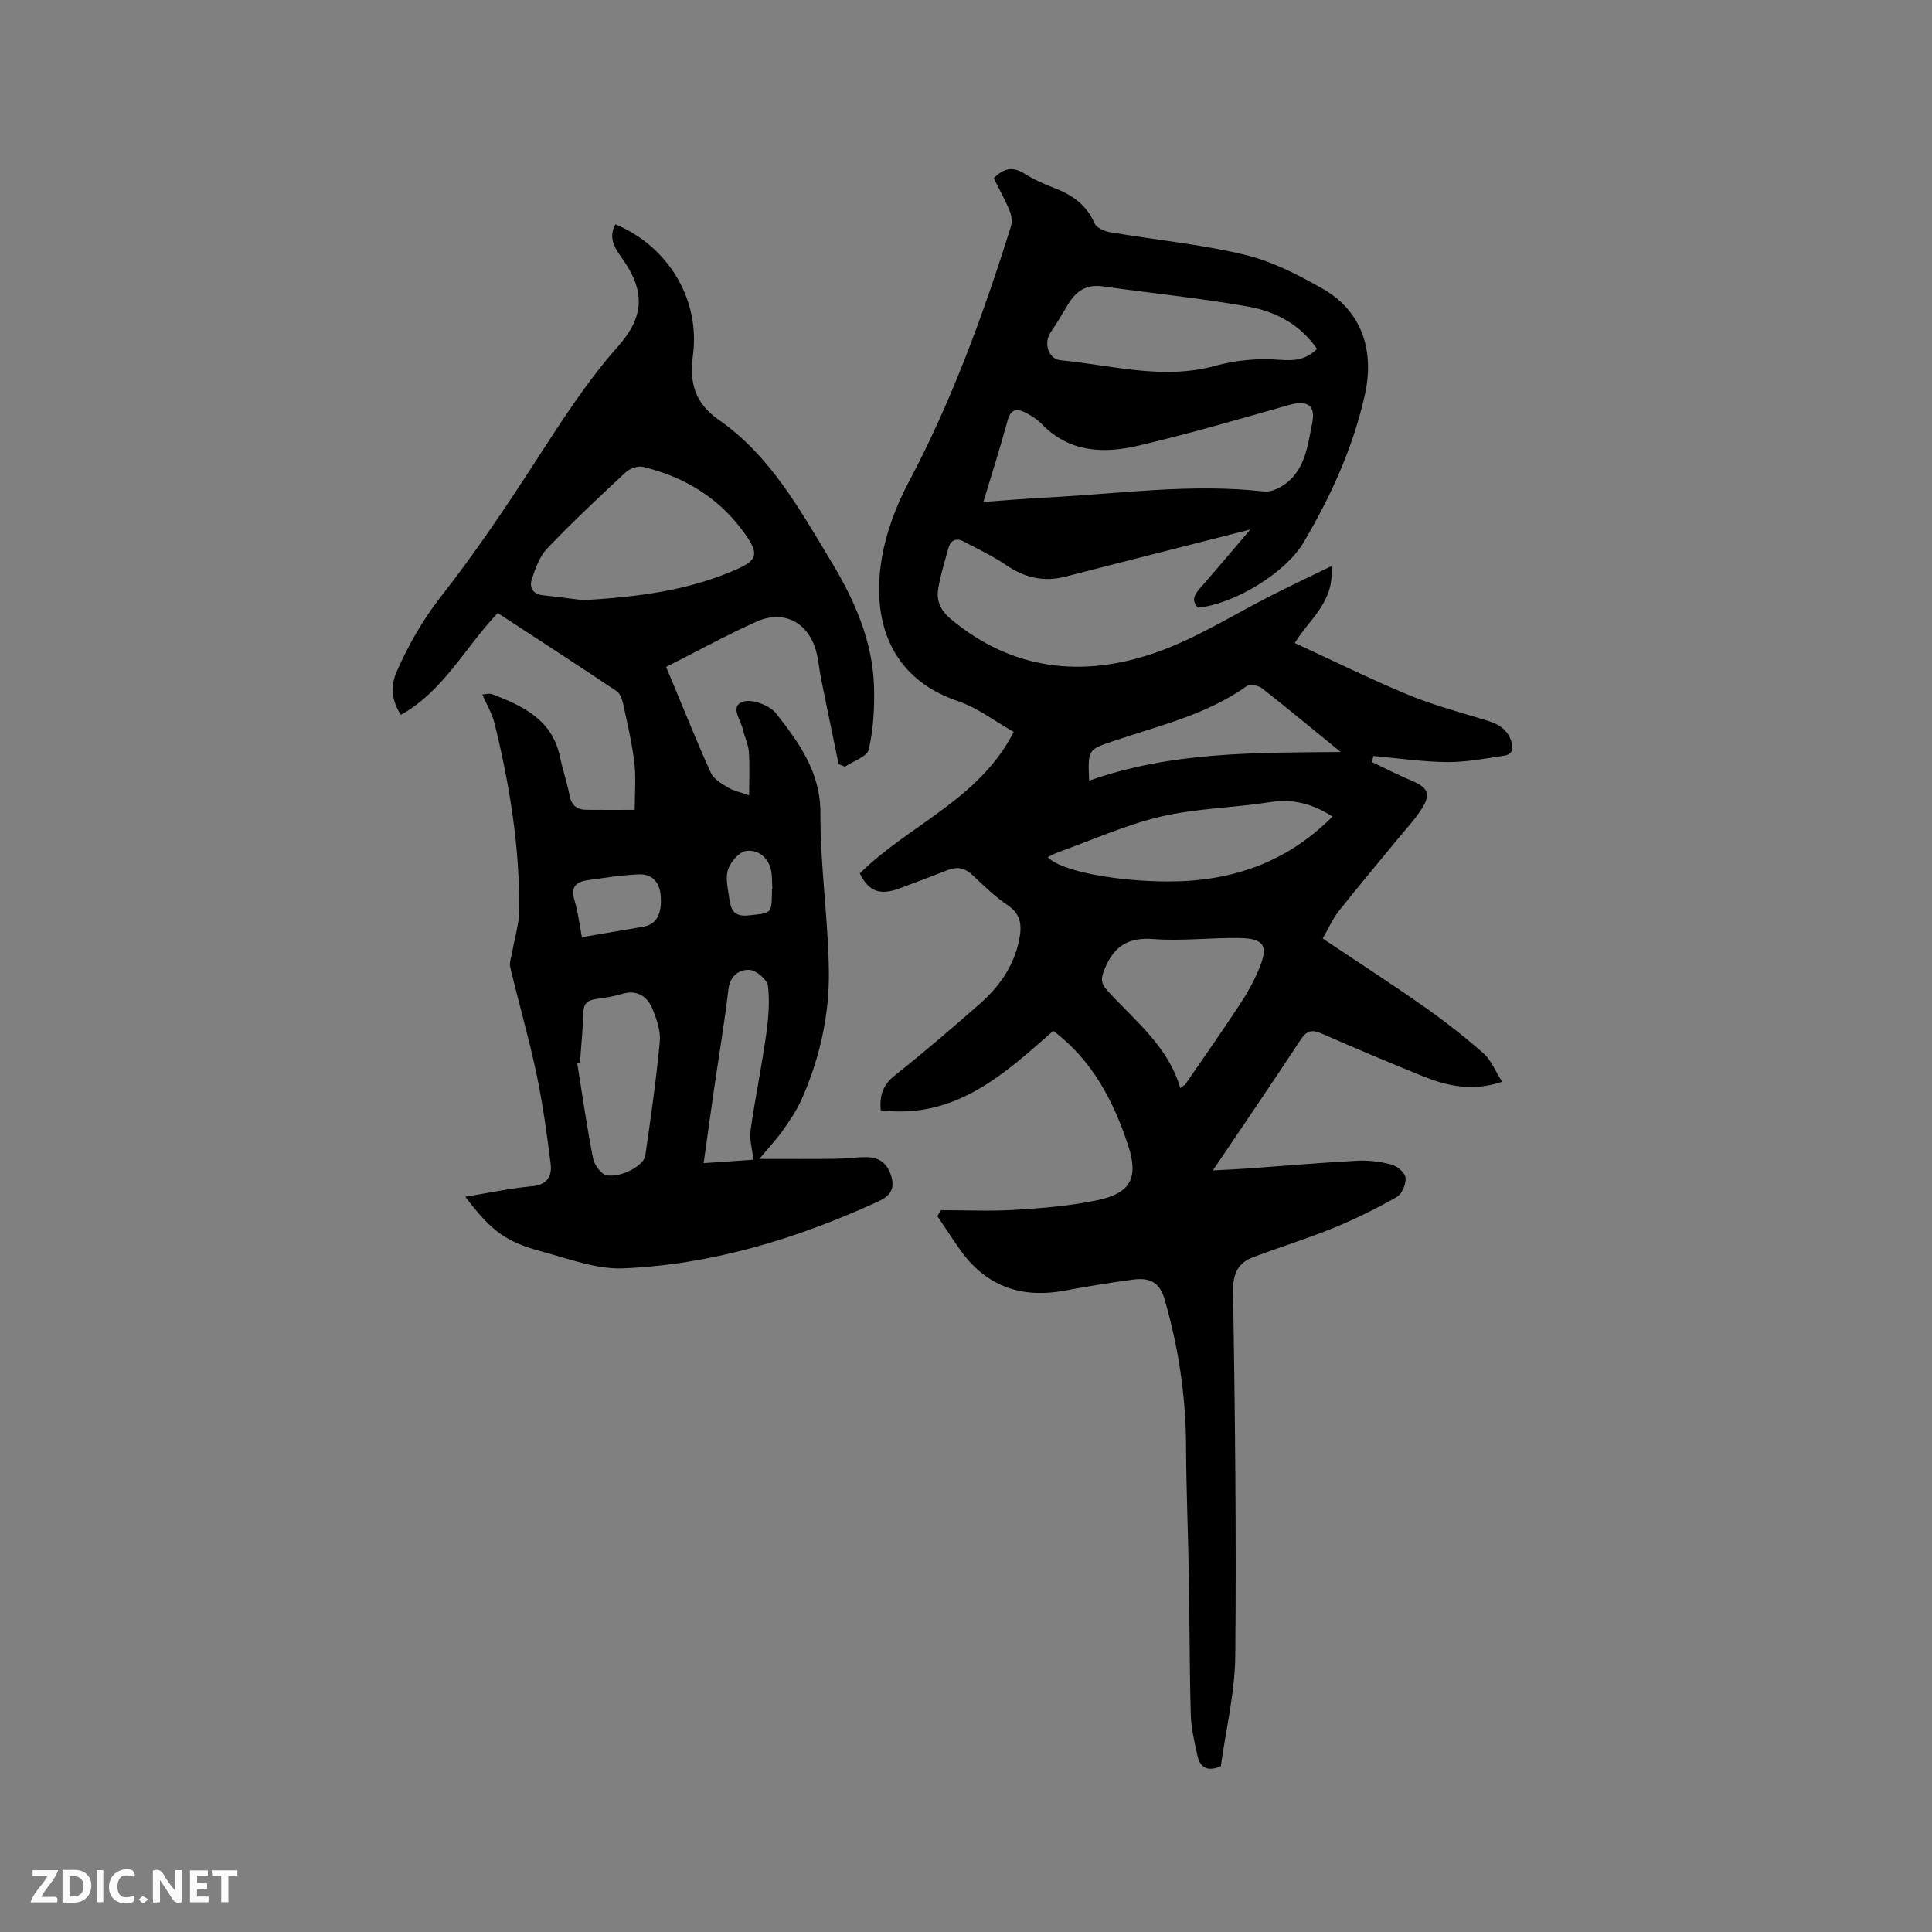 <svg enable-background="new 0 0 400 400" viewBox="0 0 400 400" xmlns="http://www.w3.org/2000/svg"><rect x="0" y="0" width="400" height="400" fill="#808080" stroke="none"/><path d="m311 223.96c-6.03 2.07-11.27.92-16.35-1.12-7.06-2.84-14.07-5.82-21.05-8.87-2.03-.89-3.1-.57-4.34 1.32-5.8 8.85-11.78 17.58-18.15 27.03 2.83-.15 5.06-.24 7.29-.4 7.5-.54 15-1.2 22.51-1.6 2.39-.13 4.88.17 7.19.79 1.19.32 2.8 1.69 2.9 2.72.13 1.29-.72 3.37-1.79 3.98-4.21 2.39-8.57 4.56-13.05 6.39-5.47 2.24-11.14 3.99-16.68 6.08-3.23 1.22-4.24 3.45-4.18 7.14.39 25.12.69 50.24.45 75.36-.07 7.67-1.95 15.31-2.99 22.89-2.74 1.22-4.31.31-4.86-2.24-.59-2.78-1.28-5.6-1.36-8.42-.27-9.52-.24-19.04-.4-28.56-.15-9.01-.54-18.02-.58-27.02-.04-10.36-1.56-20.47-4.44-30.4-.95-3.3-2.78-4.59-6.47-4.11-4.83.63-9.63 1.45-14.42 2.32-9.05 1.64-16.3-1.09-21.6-8.69-1.56-2.23-3.04-4.52-4.56-6.78.25-.41.51-.81.76-1.22 5.14 0 10.3.25 15.41-.07 5.69-.36 11.43-.82 16.99-2 6.9-1.46 8.55-4.65 6.32-11.4-3.03-9.15-7.37-17.55-15.48-23.65-10.13 8.91-20.26 18.35-35.72 16.44-.29-3.04.44-5.25 2.92-7.22 5.98-4.74 11.77-9.72 17.51-14.75 4.06-3.56 7.12-7.84 8.22-13.28.57-2.84.5-5.27-2.35-7.19-2.62-1.76-4.94-4.01-7.24-6.2-1.59-1.52-3.2-1.86-5.19-1.09-3.35 1.3-6.71 2.6-10.09 3.83-4.01 1.46-6.29.57-8.11-3.13 10.08-10.04 24.66-15.23 31.86-29.3-3.81-2.15-7.43-4.98-11.54-6.37-14.44-4.9-17.84-17.25-15.79-29.5.91-5.42 2.94-10.88 5.53-15.75 8.99-16.92 15.5-34.79 21.21-53 .31-.98.15-2.29-.25-3.26-.96-2.32-2.19-4.53-3.29-6.75 1.97-2.04 3.87-2.51 6.29-1 1.96 1.23 4.12 2.2 6.29 3.03 3.7 1.42 6.62 3.48 8.28 7.29.4.93 2.04 1.65 3.21 1.85 9.28 1.57 18.7 2.47 27.83 4.65 5.66 1.35 11.12 4.15 16.23 7.07 8.06 4.59 10.73 12.78 8.71 21.88-2.44 11.01-7.03 21.01-12.7 30.63-3.62 6.13-13.96 12.64-21.85 13.51-1.44-1.49-.75-2.7.41-4.03 3.34-3.81 6.6-7.7 10.42-12.17-9.47 2.41-18.16 4.62-26.85 6.83-3.8.97-7.59 1.94-11.38 2.92-4.49 1.17-8.49.25-12.33-2.37-2.76-1.89-5.84-3.33-8.82-4.9-1.56-.82-2.69-.23-3.14 1.41-.78 2.84-1.68 5.68-2.13 8.57-.37 2.4.62 4.4 2.62 6.08 12.7 10.6 27.18 12.19 42.16 7.05 8.71-2.99 16.67-8.15 24.98-12.31 3.73-1.87 7.5-3.66 11.67-5.69.72 7.45-4.57 10.93-7.58 15.92 7.74 3.57 15.29 7.29 23.05 10.54 4.84 2.03 9.94 3.47 14.99 4.98 2.8.84 5.58 1.46 6.72 4.63.55 1.53.44 2.9-1.38 3.17-3.92.59-7.88 1.36-11.81 1.33-5.1-.05-10.19-.81-15.29-1.26-.11.42-.21.83-.32 1.25 2.8 1.32 5.56 2.74 8.41 3.94 3.11 1.31 3.84 2.68 2.04 5.55-1.5 2.4-3.5 4.5-5.31 6.71-4.02 4.92-8.13 9.78-12.07 14.77-1.21 1.54-2 3.41-3.24 5.57 7.13 4.78 14.06 9.25 20.81 13.99 4.32 3.03 8.5 6.29 12.46 9.77 1.64 1.49 2.52 3.8 3.87 5.89zm-107.4-120.04c4.62-.33 8.72-.69 12.82-.9 15.09-.76 30.13-2.98 45.3-1.26 1.13.13 2.49-.4 3.51-1 4.98-2.96 5.46-8.3 6.45-13.18.76-3.76-1.09-4.79-4.81-3.73-10.36 2.95-20.7 5.96-31.18 8.42-7.18 1.69-14.31 1.43-20.01-4.48-.87-.9-1.98-1.62-3.08-2.22-1.81-.98-3.27-1.15-3.99 1.5-1.49 5.51-3.23 10.94-5.01 16.85zm69.08-31.68c-3.51-5.09-8.63-7.76-14.25-8.76-9.97-1.77-20.08-2.77-30.12-4.19-3.32-.47-5.48.94-7.11 3.61-1.21 1.98-2.37 4.01-3.68 5.92-1.5 2.18-.5 5.52 2.09 5.77 10.65 1.02 21.18 4.14 32.07 1.13 4.19-1.16 8.79-1.57 13.12-1.24 2.96.21 5.34.21 7.88-2.24zm-28.31 153.03c.71-.52.92-.61 1.04-.77 3.83-5.58 7.72-11.12 11.44-16.78 1.5-2.28 2.83-4.72 3.87-7.24 1.93-4.7 1-6.18-4.15-6.27-5.92-.1-11.87.66-17.75.21-5.29-.41-8.23 1.52-10.13 6.25-.73 1.81-.86 2.82.54 4.37 5.63 6.22 12.57 11.47 15.14 20.23zm31.52-56.22c-4.22-2.66-8.24-3.72-12.93-2.98-7.5 1.19-15.23 1.27-22.59 2.99-7.26 1.7-14.18 4.84-21.24 7.37-.73.26-1.41.65-2.21 1.03 2.74 2.94 14.44 5.06 25.19 5.04 12.95-.03 24.28-3.91 33.78-13.45zm-50.4-7.42c17.17-6.1 34.85-5.77 52.08-5.94-5.43-4.43-10.78-8.87-16.25-13.16-.76-.6-2.52-.96-3.16-.5-8.38 5.97-18.27 8.22-27.76 11.44-5.15 1.75-5.17 1.69-4.91 8.16z" fill="#000001"/><path d="m96.34 247.78c4.74-.78 9.27-1.77 13.85-2.19 3.23-.29 4.12-2.2 3.81-4.67-.78-6.29-1.66-12.58-2.97-18.78-1.55-7.33-3.65-14.55-5.38-21.85-.24-1.01.23-2.19.42-3.29.49-2.87 1.41-5.72 1.43-8.59.09-13.1-1.98-25.95-5.11-38.64-.49-2-1.61-3.84-2.53-5.98.81-.05 1.48-.27 1.99-.08 6.43 2.44 12.49 5.29 14.09 13.01.56 2.69 1.47 5.31 1.99 8.01.4 2.05 1.55 2.91 3.47 2.93 3.06.04 6.13.01 10.01.01 0-3.37.3-6.58-.07-9.72-.48-4.09-1.44-8.12-2.31-12.16-.21-.96-.62-2.2-1.35-2.69-8.17-5.47-16.43-10.82-24.63-16.18-6.77 7.1-11.17 16.11-20.05 21.08-2-3.04-2.16-6.05-.86-8.98 2.44-5.5 5.34-10.64 9.13-15.48 7.04-8.98 13.44-18.49 19.64-28.07 5.3-8.19 10.5-16.37 17.01-23.71 5.67-6.4 5.65-11.7.66-18.59-1.5-2.07-2.59-4.17-1.16-6.73 10.96 4.59 17.59 15.57 16.04 27.18-.76 5.69.42 9.88 5.45 13.38 10.55 7.35 16.65 18.45 23.12 29.14 4.87 8.05 8.67 16.57 8.93 26.15.12 4.3-.14 8.72-1.09 12.89-.34 1.49-3.23 2.39-4.95 3.56-.43-.18-.87-.37-1.3-.55-1.22-5.95-2.46-11.9-3.66-17.86-.38-1.87-.5-3.8-1.02-5.62-1.7-5.95-6.74-8.53-12.39-5.98-6.25 2.83-12.28 6.14-18.64 9.35.6 1.44 1.12 2.68 1.64 3.92 2.52 6.03 4.93 12.12 7.66 18.06.59 1.29 2.24 2.2 3.56 3.01 1.05.65 2.35.89 4.33 1.59 0-3.25.14-6.16-.06-9.03-.11-1.55-.89-3.04-1.23-4.59-.43-2-2.77-4.82.02-5.76 1.88-.63 5.56.76 6.88 2.46 4.7 6.03 9.18 12.08 9.15 20.64-.05 10.87 1.6 21.75 1.75 32.63.12 9.15-1.89 18.11-5.62 26.55-1.01 2.29-2.46 4.4-3.9 6.46-1.25 1.79-2.78 3.4-4.88 5.92 5.78 0 10.66.04 15.55-.02 2.32-.03 4.65-.4 6.97-.33 2.63.09 4.2 1.63 4.87 4.21.73 2.78-.76 4.04-3 5.06-16.71 7.62-34.11 12.94-52.5 13.74-5.59.24-11.36-1.98-16.94-3.49-7.57-2.02-10.51-4.33-15.82-11.33zm24.38-123.52c11.56-.67 21.81-2.04 31.47-6.25 4.57-1.99 5.04-3.2 2.15-7.33-5.19-7.43-12.49-11.93-21.24-14.02-1.06-.25-2.74.36-3.59 1.15-5.51 5.12-11 10.28-16.2 15.71-1.58 1.65-2.45 4.12-3.2 6.37-.55 1.64.11 3.12 2.28 3.35 3.16.34 6.3.77 8.33 1.02zm-.65 95.79c-.18.04-.37.09-.55.13 1.05 6.55 1.98 13.13 3.26 19.63.27 1.36 1.68 3.32 2.82 3.52 3.05.53 7.7-2.01 8-4.07 1.14-7.84 2.26-15.69 3-23.58.21-2.19-.62-4.62-1.49-6.73-1.11-2.69-3.19-4.12-6.37-3.16-1.72.52-3.51.8-5.29 1.04-1.69.23-2.62.82-2.67 2.76-.11 3.5-.46 6.98-.71 10.46zm35.91 20.06c-.23-2.18-.85-4.2-.58-6.1.92-6.56 2.27-13.06 3.2-19.62.48-3.39.8-6.9.4-10.27-.16-1.31-2.46-3.27-3.85-3.32-2.07-.08-4.01 1.16-4.34 4.04-.81 6.92-1.98 13.81-2.98 20.71-.72 4.97-1.41 9.95-2.15 15.27 3.64-.25 6.85-.47 10.3-.71zm-35.5-46.08c4.37-.74 8.51-1.44 12.65-2.15 2.77-.47 3.98-2.59 3.65-6.53-.23-2.73-1.82-4.43-4.5-4.32-3.58.15-7.14.72-10.7 1.22-2.37.33-3.46 1.47-2.65 4.11.74 2.4 1.02 4.93 1.55 7.67zm39.35-9.99c.03 0 .06 0 .08-.01-.1-1.37 0-2.78-.33-4.09-.66-2.6-2.81-4.1-5.15-3.75-1.41.21-3.05 2.15-3.64 3.67-.6 1.54-.21 3.56.07 5.31.36 2.2.38 4.74 3.98 4.37 4.88-.5 4.9-.33 4.98-4.56.02-.3.01-.62.01-.94z" fill="#000001"/><g fill="#fafbfa"><path d="m37.59 393.81c-.92.31-1.52.05-2-.78-.7-1.2-1.52-2.34-2.47-3.78v4.59c-.55.03-.95.05-1.41.07-.03-.37-.06-.64-.06-.91 0-1.91 0-3.81 0-5.7 1.13-.41 1.77-.03 2.29.91.62 1.11 1.38 2.14 2.31 3.19v-4.2h1.35v6.61z"/><path d="m12.94 393.88v-6.75c1.9.19 3.93-.54 5.37 1.29.8 1.01.78 2.88.03 3.97-1.37 1.97-3.4 1.51-5.4 1.49m1.45-1.22c2.04.12 2.92-.58 2.89-2.21-.03-1.51-.98-2.19-2.89-2z"/><path d="m11.81 393.87h-5.49c.68-2.18 2.47-3.48 3.51-5.45h-3.08v-1.21h5.29c-.71 2.13-2.44 3.48-3.47 5.51.86 0 1.63.04 2.39-.01.79-.05 1.14.21.85 1.16"/><path d="m39.33 393.86v-6.61h3.7v1.07h-2.22v1.52c.68.04 1.34.09 2.07.13v1.07c-.72.05-1.38.09-2.1.14v1.48h2.4v1.19h-3.85z"/><path d="m27.71 388.56c-1.15-.3-2.46-.61-3.1.64-.37.73-.41 1.93-.06 2.67.63 1.35 1.99.93 3.17.68.35.94-.01 1.32-.93 1.46-1.62.25-3.05-.27-3.76-1.48-.73-1.24-.6-3.03.31-4.17.88-1.11 2.71-1.7 4-1.16.32.13.44.74.65 1.12-.1.08-.19.16-.28.24"/><path d="m49.15 387.24v1.07c-.59.02-1.17.05-1.87.08v5.44h-1.48v-5.44h-1.85c-.05-.4-.08-.73-.13-1.15z"/><path d="m20.06 387.21h1.33v6.62h-1.33z"/><path d="m30.68 393.25c-.49.38-.8.79-1.05.76-.32-.05-.6-.45-.9-.7.26-.24.51-.64.8-.67.29-.04.62.3 1.15.61"/></g></svg>